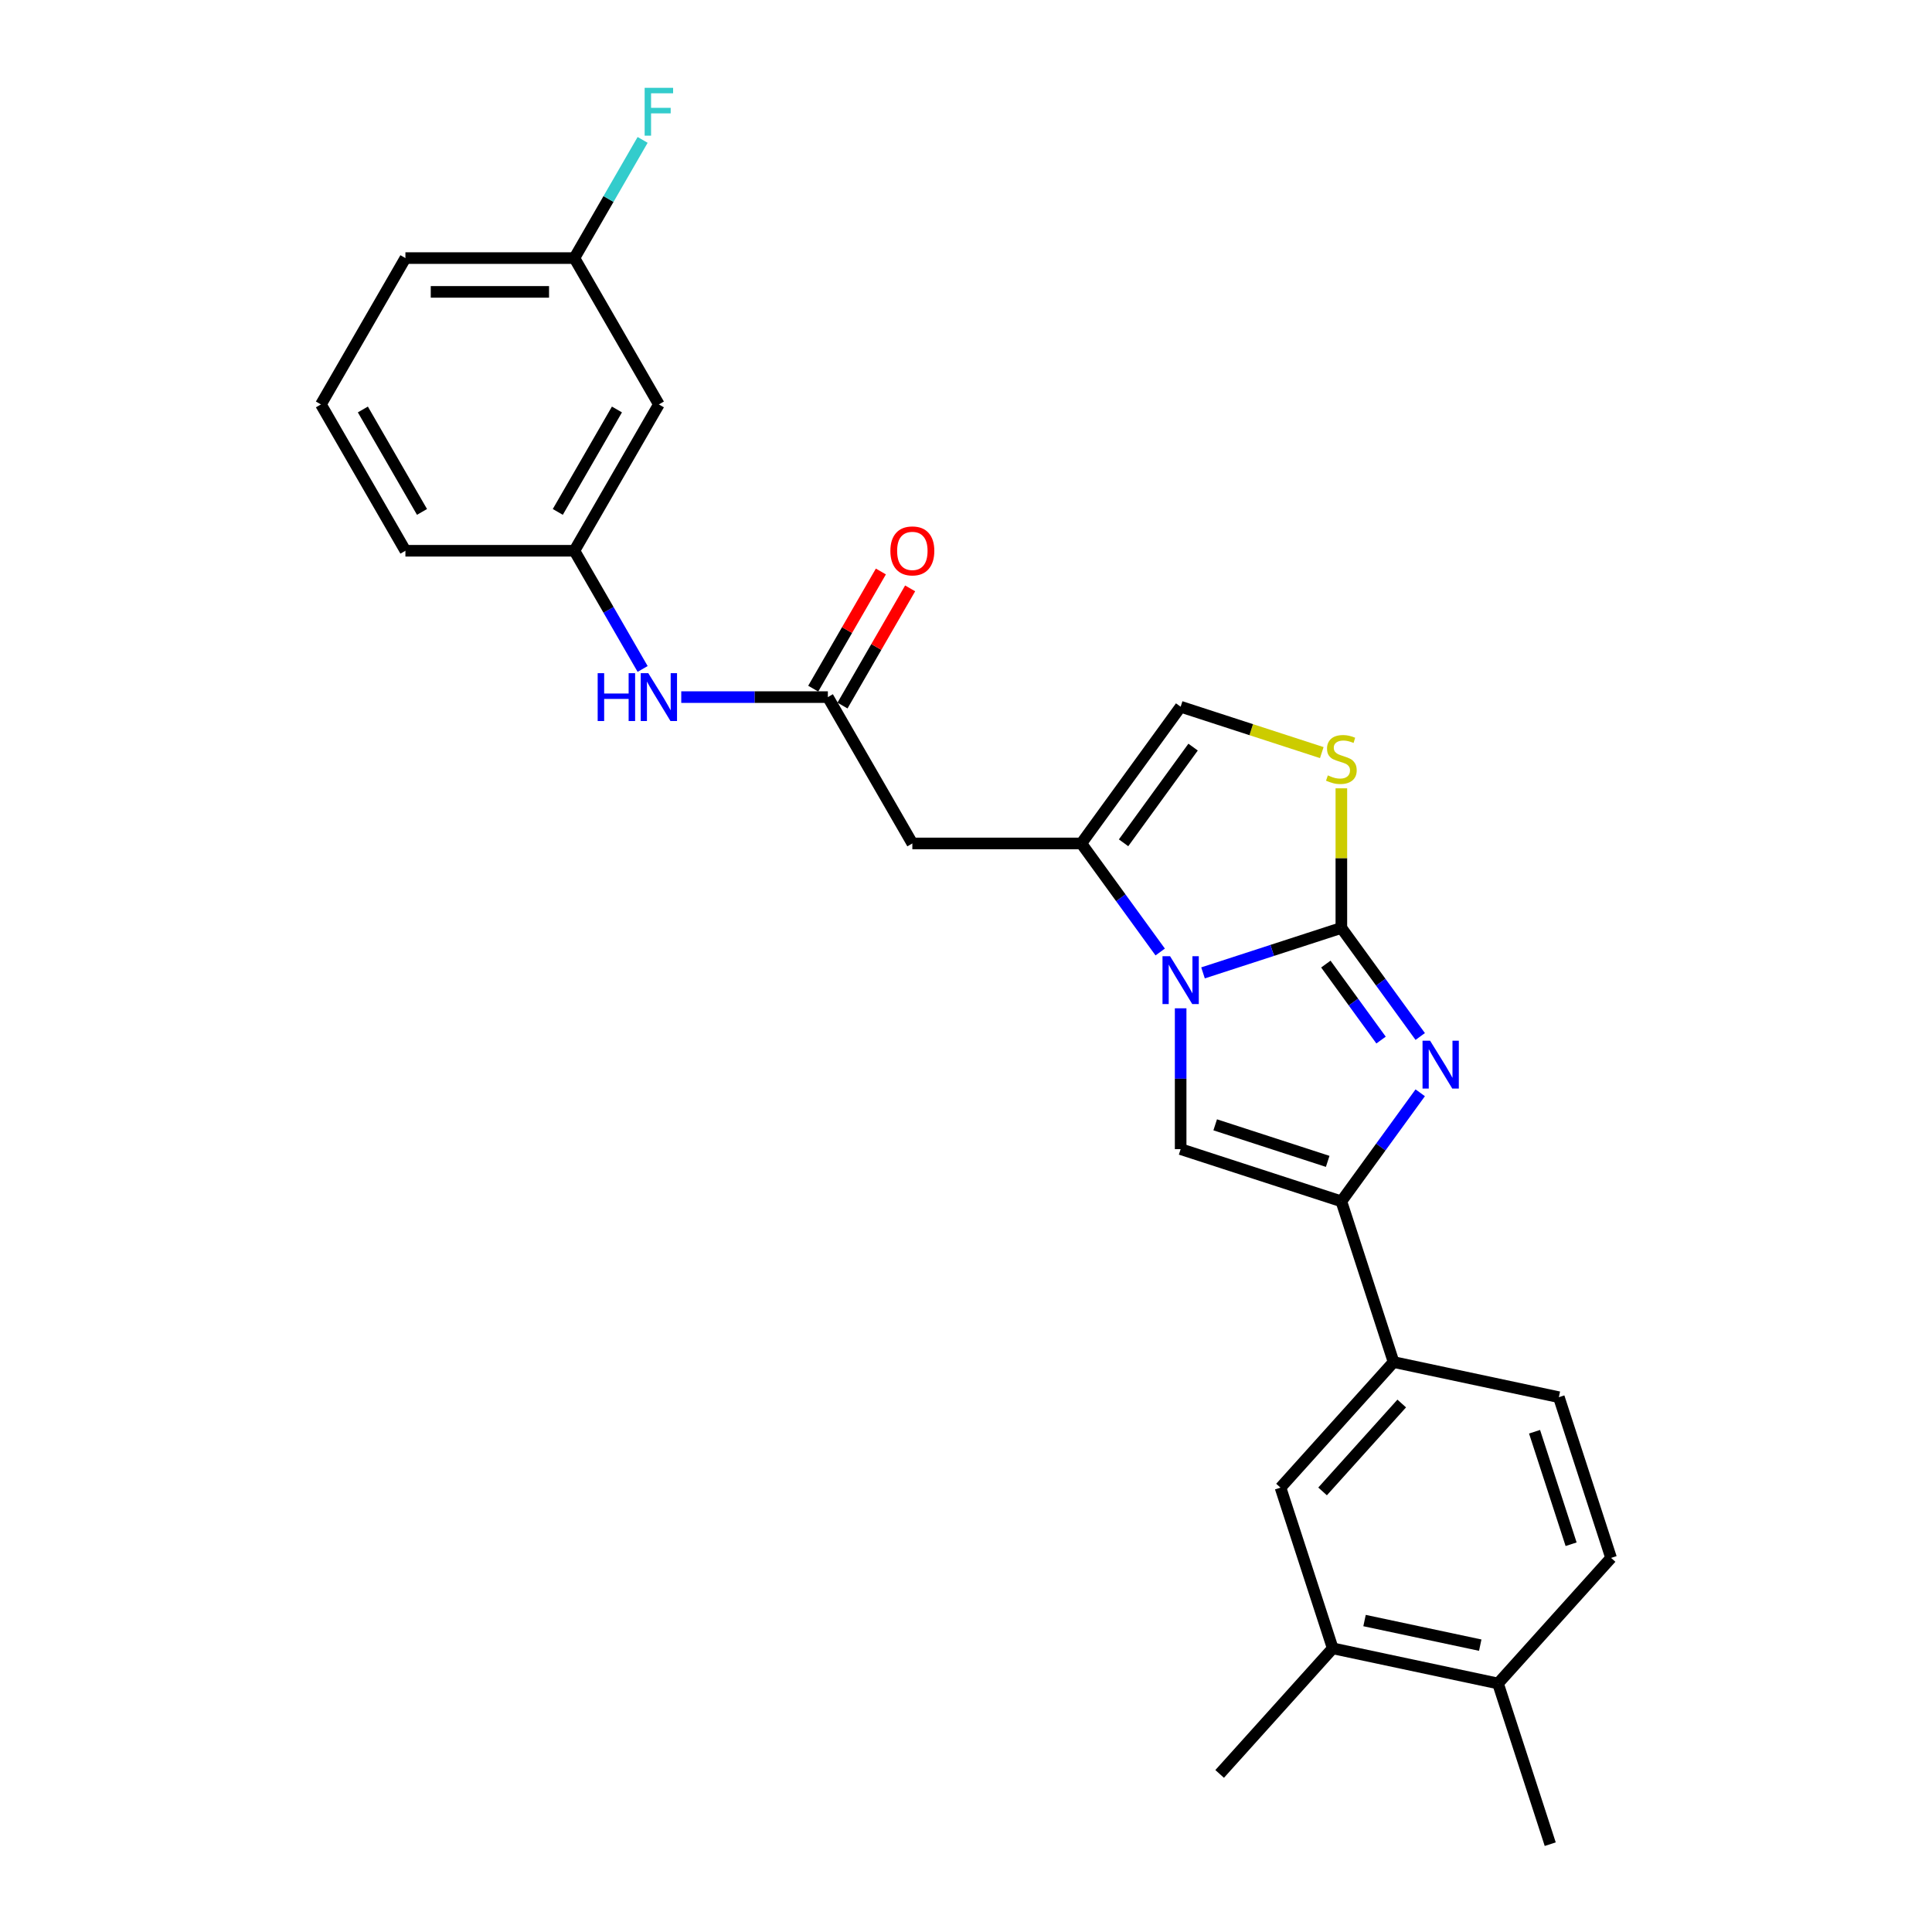 <?xml version='1.0' encoding='iso-8859-1'?>
<svg version='1.1' baseProfile='full'
              xmlns='http://www.w3.org/2000/svg'
                      xmlns:rdkit='http://www.rdkit.org/xml'
                      xmlns:xlink='http://www.w3.org/1999/xlink'
                  xml:space='preserve'
width='1000px' height='1000px' viewBox='0 0 1000 1000'>
<!-- END OF HEADER -->
<rect style='opacity:1.0;fill:#FFFFFF;stroke:none' width='1000' height='1000' x='0' y='0'> </rect>
<path class='bond-0' d='M 694.285,480.297 L 658.483,491.93' style='fill:none;fill-rule:evenodd;stroke:#000000;stroke-width:6px;stroke-linecap:butt;stroke-linejoin:miter;stroke-opacity:1' />
<path class='bond-0' d='M 658.483,491.93 L 622.682,503.562' style='fill:none;fill-rule:evenodd;stroke:#0000FF;stroke-width:6px;stroke-linecap:butt;stroke-linejoin:miter;stroke-opacity:1' />
<path class='bond-1' d='M 694.285,480.297 L 714.696,508.391' style='fill:none;fill-rule:evenodd;stroke:#000000;stroke-width:6px;stroke-linecap:butt;stroke-linejoin:miter;stroke-opacity:1' />
<path class='bond-1' d='M 714.696,508.391 L 735.107,536.485' style='fill:none;fill-rule:evenodd;stroke:#0000FF;stroke-width:6px;stroke-linecap:butt;stroke-linejoin:miter;stroke-opacity:1' />
<path class='bond-1' d='M 686.256,499.008 L 700.544,518.673' style='fill:none;fill-rule:evenodd;stroke:#000000;stroke-width:6px;stroke-linecap:butt;stroke-linejoin:miter;stroke-opacity:1' />
<path class='bond-1' d='M 700.544,518.673 L 714.832,538.339' style='fill:none;fill-rule:evenodd;stroke:#0000FF;stroke-width:6px;stroke-linecap:butt;stroke-linejoin:miter;stroke-opacity:1' />
<path class='bond-5' d='M 694.285,480.297 L 694.285,444.166' style='fill:none;fill-rule:evenodd;stroke:#000000;stroke-width:6px;stroke-linecap:butt;stroke-linejoin:miter;stroke-opacity:1' />
<path class='bond-5' d='M 694.285,444.166 L 694.285,408.035' style='fill:none;fill-rule:evenodd;stroke:#CCCC00;stroke-width:6px;stroke-linecap:butt;stroke-linejoin:miter;stroke-opacity:1' />
<path class='bond-3' d='M 611.102,521.896 L 611.102,558.342' style='fill:none;fill-rule:evenodd;stroke:#0000FF;stroke-width:6px;stroke-linecap:butt;stroke-linejoin:miter;stroke-opacity:1' />
<path class='bond-3' d='M 611.102,558.342 L 611.102,594.788' style='fill:none;fill-rule:evenodd;stroke:#000000;stroke-width:6px;stroke-linecap:butt;stroke-linejoin:miter;stroke-opacity:1' />
<path class='bond-4' d='M 600.515,492.754 L 580.104,464.66' style='fill:none;fill-rule:evenodd;stroke:#0000FF;stroke-width:6px;stroke-linecap:butt;stroke-linejoin:miter;stroke-opacity:1' />
<path class='bond-4' d='M 580.104,464.66 L 559.693,436.566' style='fill:none;fill-rule:evenodd;stroke:#000000;stroke-width:6px;stroke-linecap:butt;stroke-linejoin:miter;stroke-opacity:1' />
<path class='bond-2' d='M 735.107,565.628 L 714.696,593.722' style='fill:none;fill-rule:evenodd;stroke:#0000FF;stroke-width:6px;stroke-linecap:butt;stroke-linejoin:miter;stroke-opacity:1' />
<path class='bond-2' d='M 714.696,593.722 L 694.285,621.816' style='fill:none;fill-rule:evenodd;stroke:#000000;stroke-width:6px;stroke-linecap:butt;stroke-linejoin:miter;stroke-opacity:1' />
<path class='bond-9' d='M 694.285,621.816 L 721.312,704.998' style='fill:none;fill-rule:evenodd;stroke:#000000;stroke-width:6px;stroke-linecap:butt;stroke-linejoin:miter;stroke-opacity:1' />
<path class='bond-27' d='M 694.285,621.816 L 611.102,594.788' style='fill:none;fill-rule:evenodd;stroke:#000000;stroke-width:6px;stroke-linecap:butt;stroke-linejoin:miter;stroke-opacity:1' />
<path class='bond-27' d='M 687.213,601.125 L 628.985,582.206' style='fill:none;fill-rule:evenodd;stroke:#000000;stroke-width:6px;stroke-linecap:butt;stroke-linejoin:miter;stroke-opacity:1' />
<path class='bond-6' d='M 559.693,436.566 L 472.229,436.566' style='fill:none;fill-rule:evenodd;stroke:#000000;stroke-width:6px;stroke-linecap:butt;stroke-linejoin:miter;stroke-opacity:1' />
<path class='bond-26' d='M 559.693,436.566 L 611.102,365.807' style='fill:none;fill-rule:evenodd;stroke:#000000;stroke-width:6px;stroke-linecap:butt;stroke-linejoin:miter;stroke-opacity:1' />
<path class='bond-26' d='M 581.556,436.234 L 617.543,386.703' style='fill:none;fill-rule:evenodd;stroke:#000000;stroke-width:6px;stroke-linecap:butt;stroke-linejoin:miter;stroke-opacity:1' />
<path class='bond-7' d='M 684.156,389.543 L 647.629,377.675' style='fill:none;fill-rule:evenodd;stroke:#CCCC00;stroke-width:6px;stroke-linecap:butt;stroke-linejoin:miter;stroke-opacity:1' />
<path class='bond-7' d='M 647.629,377.675 L 611.102,365.807' style='fill:none;fill-rule:evenodd;stroke:#000000;stroke-width:6px;stroke-linecap:butt;stroke-linejoin:miter;stroke-opacity:1' />
<path class='bond-8' d='M 472.229,436.566 L 428.498,360.821' style='fill:none;fill-rule:evenodd;stroke:#000000;stroke-width:6px;stroke-linecap:butt;stroke-linejoin:miter;stroke-opacity:1' />
<path class='bond-11' d='M 428.498,360.821 L 390.556,360.821' style='fill:none;fill-rule:evenodd;stroke:#000000;stroke-width:6px;stroke-linecap:butt;stroke-linejoin:miter;stroke-opacity:1' />
<path class='bond-11' d='M 390.556,360.821 L 352.615,360.821' style='fill:none;fill-rule:evenodd;stroke:#0000FF;stroke-width:6px;stroke-linecap:butt;stroke-linejoin:miter;stroke-opacity:1' />
<path class='bond-15' d='M 436.072,365.194 L 453.58,334.869' style='fill:none;fill-rule:evenodd;stroke:#000000;stroke-width:6px;stroke-linecap:butt;stroke-linejoin:miter;stroke-opacity:1' />
<path class='bond-15' d='M 453.58,334.869 L 471.088,304.545' style='fill:none;fill-rule:evenodd;stroke:#FF0000;stroke-width:6px;stroke-linecap:butt;stroke-linejoin:miter;stroke-opacity:1' />
<path class='bond-15' d='M 420.923,356.447 L 438.431,326.123' style='fill:none;fill-rule:evenodd;stroke:#000000;stroke-width:6px;stroke-linecap:butt;stroke-linejoin:miter;stroke-opacity:1' />
<path class='bond-15' d='M 438.431,326.123 L 455.939,295.798' style='fill:none;fill-rule:evenodd;stroke:#FF0000;stroke-width:6px;stroke-linecap:butt;stroke-linejoin:miter;stroke-opacity:1' />
<path class='bond-10' d='M 721.312,704.998 L 662.788,769.996' style='fill:none;fill-rule:evenodd;stroke:#000000;stroke-width:6px;stroke-linecap:butt;stroke-linejoin:miter;stroke-opacity:1' />
<path class='bond-10' d='M 725.533,726.453 L 684.566,771.951' style='fill:none;fill-rule:evenodd;stroke:#000000;stroke-width:6px;stroke-linecap:butt;stroke-linejoin:miter;stroke-opacity:1' />
<path class='bond-17' d='M 721.312,704.998 L 806.864,723.183' style='fill:none;fill-rule:evenodd;stroke:#000000;stroke-width:6px;stroke-linecap:butt;stroke-linejoin:miter;stroke-opacity:1' />
<path class='bond-12' d='M 662.788,769.996 L 689.815,853.178' style='fill:none;fill-rule:evenodd;stroke:#000000;stroke-width:6px;stroke-linecap:butt;stroke-linejoin:miter;stroke-opacity:1' />
<path class='bond-13' d='M 332.622,346.249 L 314.963,315.662' style='fill:none;fill-rule:evenodd;stroke:#0000FF;stroke-width:6px;stroke-linecap:butt;stroke-linejoin:miter;stroke-opacity:1' />
<path class='bond-13' d='M 314.963,315.662 L 297.303,285.075' style='fill:none;fill-rule:evenodd;stroke:#000000;stroke-width:6px;stroke-linecap:butt;stroke-linejoin:miter;stroke-opacity:1' />
<path class='bond-22' d='M 689.815,853.178 L 631.291,918.176' style='fill:none;fill-rule:evenodd;stroke:#000000;stroke-width:6px;stroke-linecap:butt;stroke-linejoin:miter;stroke-opacity:1' />
<path class='bond-28' d='M 689.815,853.178 L 775.367,871.363' style='fill:none;fill-rule:evenodd;stroke:#000000;stroke-width:6px;stroke-linecap:butt;stroke-linejoin:miter;stroke-opacity:1' />
<path class='bond-28' d='M 706.285,838.796 L 766.171,851.525' style='fill:none;fill-rule:evenodd;stroke:#000000;stroke-width:6px;stroke-linecap:butt;stroke-linejoin:miter;stroke-opacity:1' />
<path class='bond-16' d='M 297.303,285.075 L 341.035,209.33' style='fill:none;fill-rule:evenodd;stroke:#000000;stroke-width:6px;stroke-linecap:butt;stroke-linejoin:miter;stroke-opacity:1' />
<path class='bond-16' d='M 288.714,264.967 L 319.326,211.945' style='fill:none;fill-rule:evenodd;stroke:#000000;stroke-width:6px;stroke-linecap:butt;stroke-linejoin:miter;stroke-opacity:1' />
<path class='bond-23' d='M 297.303,285.075 L 209.84,285.075' style='fill:none;fill-rule:evenodd;stroke:#000000;stroke-width:6px;stroke-linecap:butt;stroke-linejoin:miter;stroke-opacity:1' />
<path class='bond-14' d='M 775.367,871.363 L 833.892,806.365' style='fill:none;fill-rule:evenodd;stroke:#000000;stroke-width:6px;stroke-linecap:butt;stroke-linejoin:miter;stroke-opacity:1' />
<path class='bond-24' d='M 775.367,871.363 L 802.395,954.545' style='fill:none;fill-rule:evenodd;stroke:#000000;stroke-width:6px;stroke-linecap:butt;stroke-linejoin:miter;stroke-opacity:1' />
<path class='bond-19' d='M 341.035,209.33 L 297.303,133.585' style='fill:none;fill-rule:evenodd;stroke:#000000;stroke-width:6px;stroke-linecap:butt;stroke-linejoin:miter;stroke-opacity:1' />
<path class='bond-18' d='M 806.864,723.183 L 833.892,806.365' style='fill:none;fill-rule:evenodd;stroke:#000000;stroke-width:6px;stroke-linecap:butt;stroke-linejoin:miter;stroke-opacity:1' />
<path class='bond-18' d='M 794.282,741.066 L 813.201,799.293' style='fill:none;fill-rule:evenodd;stroke:#000000;stroke-width:6px;stroke-linecap:butt;stroke-linejoin:miter;stroke-opacity:1' />
<path class='bond-20' d='M 297.303,133.585 L 314.963,102.998' style='fill:none;fill-rule:evenodd;stroke:#000000;stroke-width:6px;stroke-linecap:butt;stroke-linejoin:miter;stroke-opacity:1' />
<path class='bond-20' d='M 314.963,102.998 L 332.622,72.411' style='fill:none;fill-rule:evenodd;stroke:#33CCCC;stroke-width:6px;stroke-linecap:butt;stroke-linejoin:miter;stroke-opacity:1' />
<path class='bond-29' d='M 297.303,133.585 L 209.84,133.585' style='fill:none;fill-rule:evenodd;stroke:#000000;stroke-width:6px;stroke-linecap:butt;stroke-linejoin:miter;stroke-opacity:1' />
<path class='bond-29' d='M 284.184,151.077 L 222.959,151.077' style='fill:none;fill-rule:evenodd;stroke:#000000;stroke-width:6px;stroke-linecap:butt;stroke-linejoin:miter;stroke-opacity:1' />
<path class='bond-21' d='M 166.108,209.33 L 209.84,285.075' style='fill:none;fill-rule:evenodd;stroke:#000000;stroke-width:6px;stroke-linecap:butt;stroke-linejoin:miter;stroke-opacity:1' />
<path class='bond-21' d='M 187.817,211.945 L 218.429,264.967' style='fill:none;fill-rule:evenodd;stroke:#000000;stroke-width:6px;stroke-linecap:butt;stroke-linejoin:miter;stroke-opacity:1' />
<path class='bond-25' d='M 166.108,209.33 L 209.84,133.585' style='fill:none;fill-rule:evenodd;stroke:#000000;stroke-width:6px;stroke-linecap:butt;stroke-linejoin:miter;stroke-opacity:1' />
<path  class='atom-1' d='M 605.627 494.94
L 613.744 508.06
Q 614.548 509.354, 615.843 511.698
Q 617.137 514.042, 617.207 514.182
L 617.207 494.94
L 620.496 494.94
L 620.496 519.71
L 617.102 519.71
L 608.391 505.366
Q 607.376 503.687, 606.292 501.762
Q 605.242 499.838, 604.927 499.243
L 604.927 519.71
L 601.709 519.71
L 601.709 494.94
L 605.627 494.94
' fill='#0000FF'/>
<path  class='atom-2' d='M 740.219 538.672
L 748.335 551.791
Q 749.14 553.086, 750.435 555.43
Q 751.729 557.774, 751.799 557.914
L 751.799 538.672
L 755.088 538.672
L 755.088 563.441
L 751.694 563.441
L 742.983 549.097
Q 741.968 547.418, 740.884 545.494
Q 739.834 543.57, 739.519 542.975
L 739.519 563.441
L 736.301 563.441
L 736.301 538.672
L 740.219 538.672
' fill='#0000FF'/>
<path  class='atom-6' d='M 687.287 401.336
Q 687.567 401.441, 688.722 401.93
Q 689.876 402.42, 691.136 402.735
Q 692.43 403.015, 693.69 403.015
Q 696.034 403.015, 697.398 401.896
Q 698.763 400.741, 698.763 398.747
Q 698.763 397.382, 698.063 396.543
Q 697.398 395.703, 696.349 395.248
Q 695.299 394.794, 693.55 394.269
Q 691.346 393.604, 690.016 392.974
Q 688.722 392.345, 687.777 391.015
Q 686.868 389.686, 686.868 387.447
Q 686.868 384.333, 688.967 382.409
Q 691.101 380.485, 695.299 380.485
Q 698.168 380.485, 701.422 381.849
L 700.617 384.543
Q 697.643 383.318, 695.404 383.318
Q 692.99 383.318, 691.661 384.333
Q 690.331 385.312, 690.366 387.027
Q 690.366 388.356, 691.031 389.161
Q 691.731 389.966, 692.71 390.42
Q 693.725 390.875, 695.404 391.4
Q 697.643 392.1, 698.973 392.799
Q 700.302 393.499, 701.247 394.933
Q 702.226 396.333, 702.226 398.747
Q 702.226 402.175, 699.917 404.03
Q 697.643 405.849, 693.83 405.849
Q 691.626 405.849, 689.946 405.359
Q 688.302 404.904, 686.343 404.1
L 687.287 401.336
' fill='#CCCC00'/>
<path  class='atom-12' d='M 309.356 348.436
L 312.714 348.436
L 312.714 358.966
L 325.379 358.966
L 325.379 348.436
L 328.737 348.436
L 328.737 373.205
L 325.379 373.205
L 325.379 361.765
L 312.714 361.765
L 312.714 373.205
L 309.356 373.205
L 309.356 348.436
' fill='#0000FF'/>
<path  class='atom-12' d='M 335.56 348.436
L 343.676 361.555
Q 344.481 362.85, 345.775 365.194
Q 347.07 367.538, 347.14 367.678
L 347.14 348.436
L 350.428 348.436
L 350.428 373.205
L 347.035 373.205
L 338.323 358.861
Q 337.309 357.182, 336.224 355.258
Q 335.175 353.334, 334.86 352.739
L 334.86 373.205
L 331.641 373.205
L 331.641 348.436
L 335.56 348.436
' fill='#0000FF'/>
<path  class='atom-16' d='M 460.859 285.145
Q 460.859 279.198, 463.798 275.874
Q 466.737 272.551, 472.229 272.551
Q 477.722 272.551, 480.661 275.874
Q 483.6 279.198, 483.6 285.145
Q 483.6 291.163, 480.626 294.591
Q 477.652 297.985, 472.229 297.985
Q 466.772 297.985, 463.798 294.591
Q 460.859 291.198, 460.859 285.145
M 472.229 295.186
Q 476.008 295.186, 478.037 292.667
Q 480.101 290.113, 480.101 285.145
Q 480.101 280.282, 478.037 277.833
Q 476.008 275.349, 472.229 275.349
Q 468.451 275.349, 466.387 277.798
Q 464.358 280.247, 464.358 285.145
Q 464.358 290.148, 466.387 292.667
Q 468.451 295.186, 472.229 295.186
' fill='#FF0000'/>
<path  class='atom-21' d='M 333.67 45.455
L 348.399 45.455
L 348.399 48.288
L 336.994 48.288
L 336.994 55.81
L 347.14 55.81
L 347.14 58.679
L 336.994 58.679
L 336.994 70.224
L 333.67 70.224
L 333.67 45.455
' fill='#33CCCC'/>
</svg>
